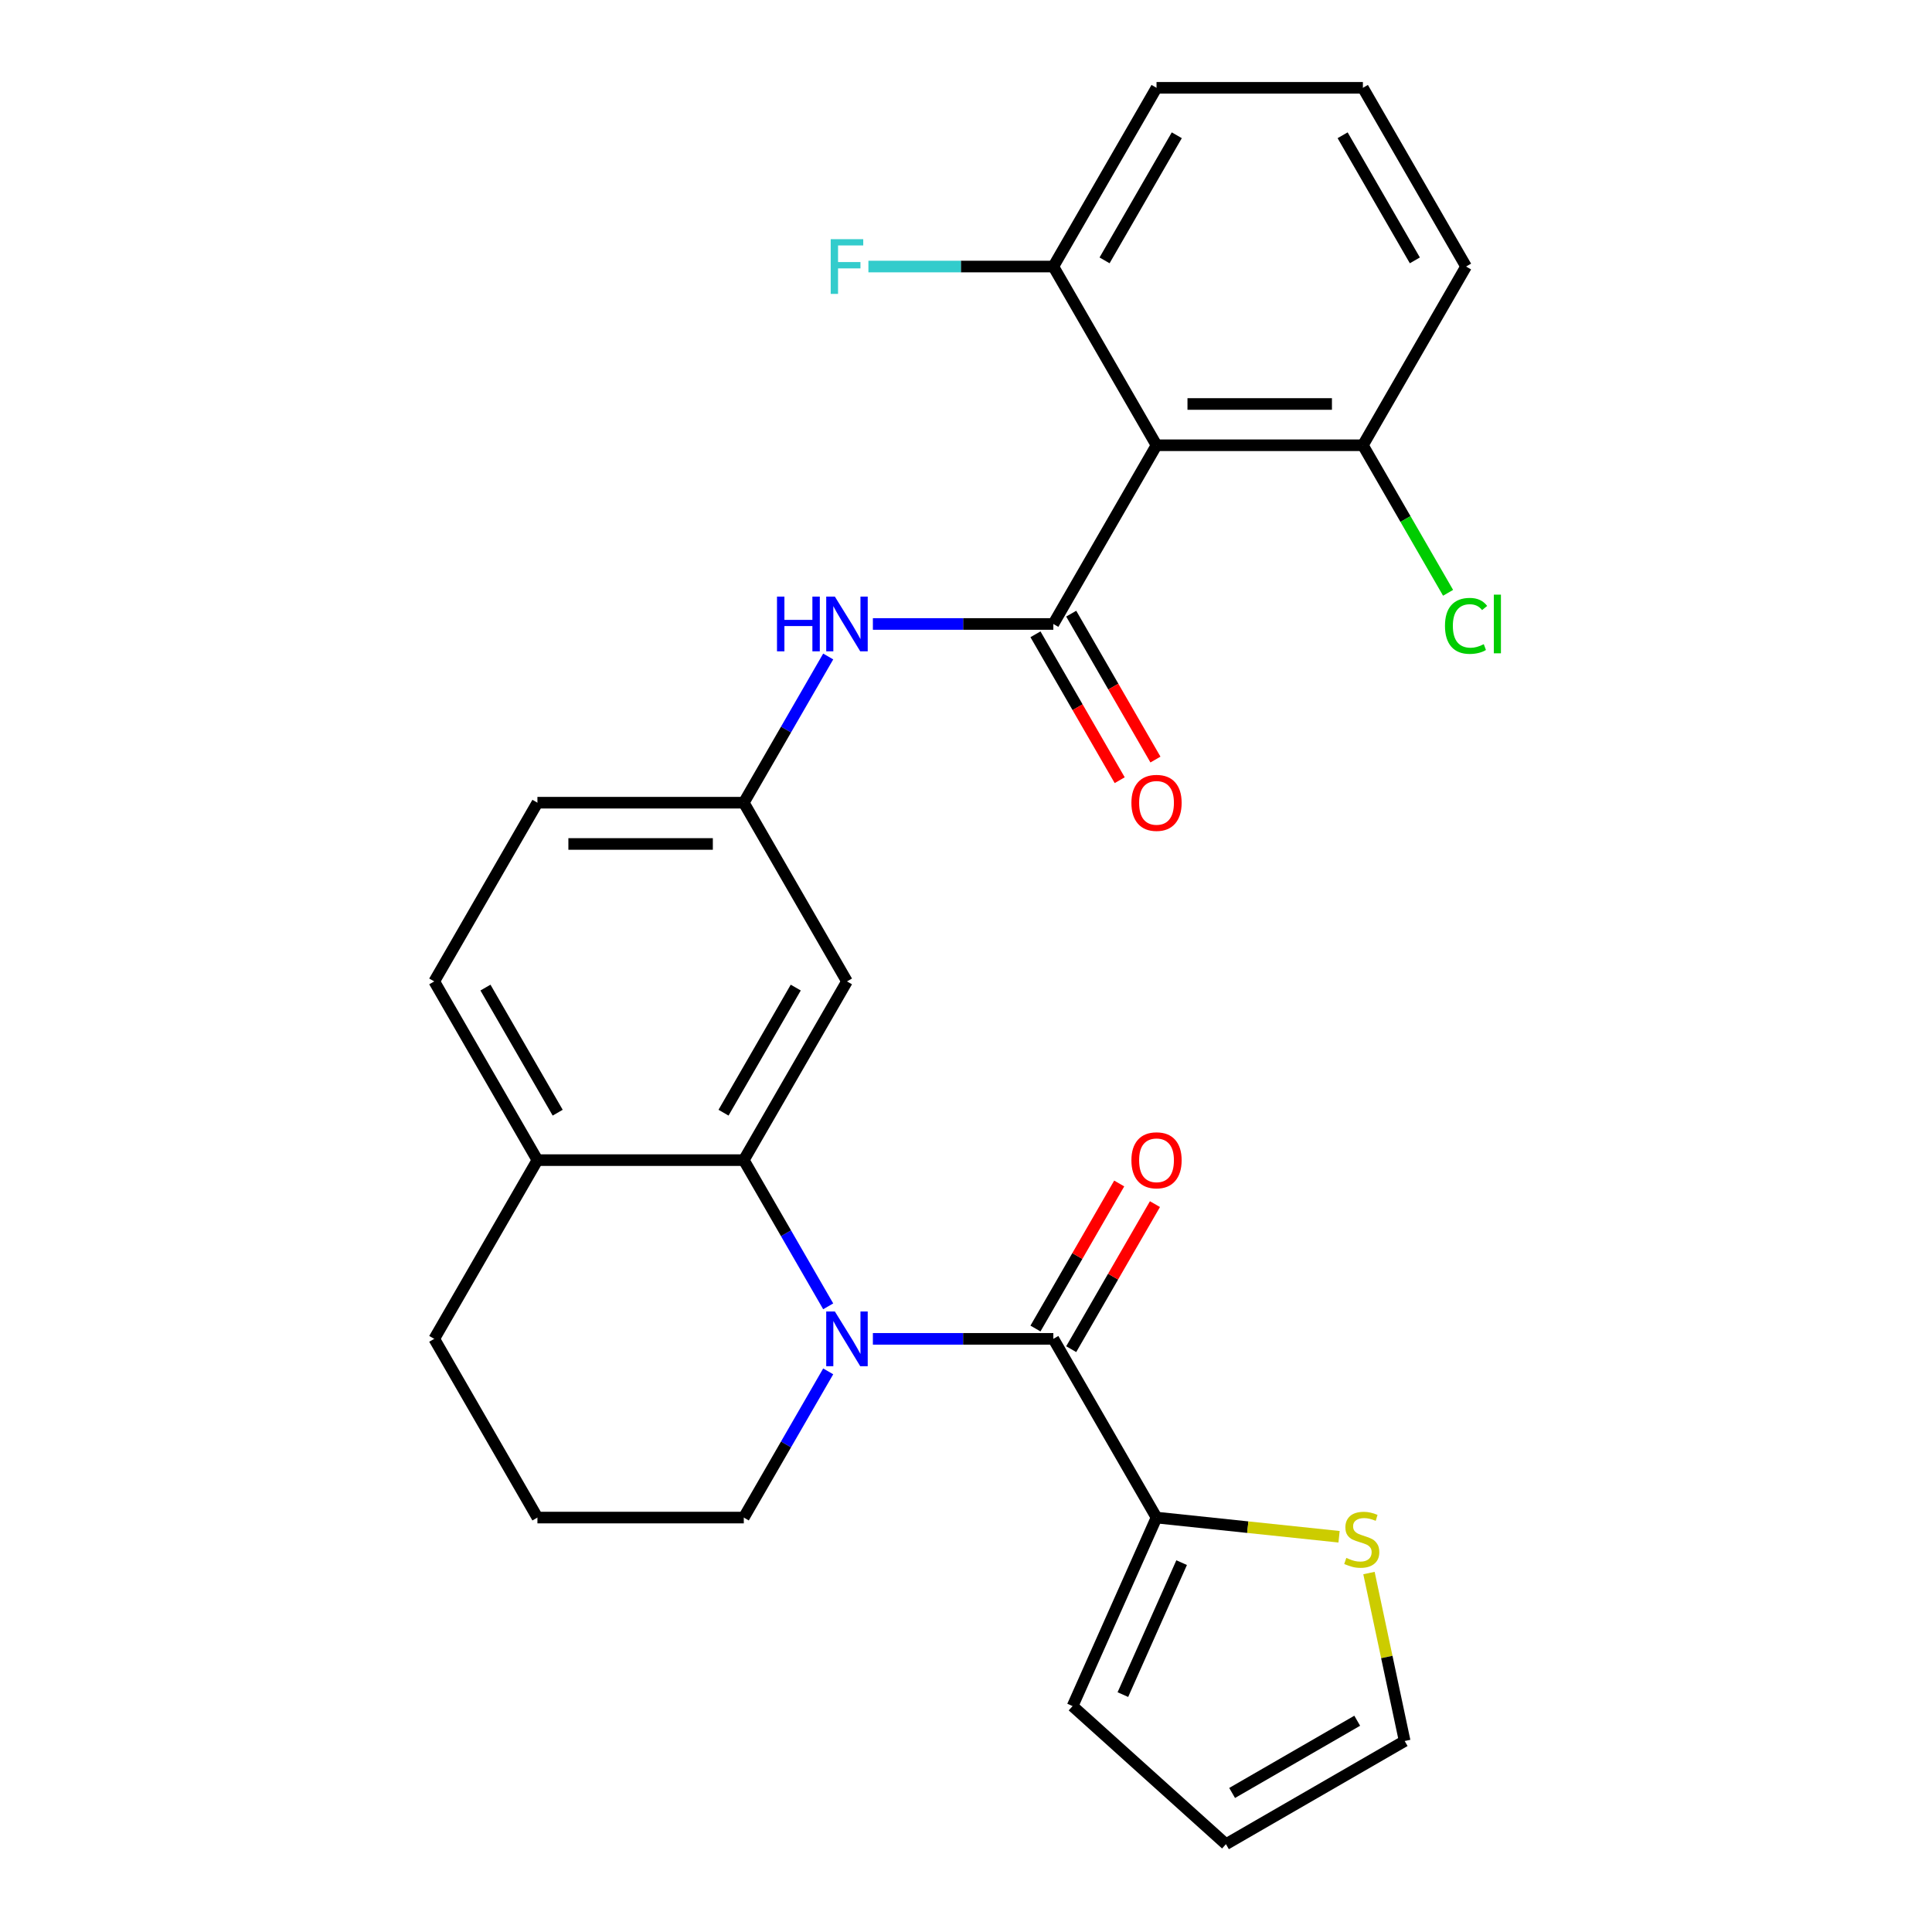 <?xml version='1.0' encoding='iso-8859-1'?>
<svg version='1.1' baseProfile='full'
              xmlns='http://www.w3.org/2000/svg'
                      xmlns:rdkit='http://www.rdkit.org/xml'
                      xmlns:xlink='http://www.w3.org/1999/xlink'
                  xml:space='preserve'
width='1000px' height='1000px' viewBox='0 0 1000 1000'>
<!-- END OF HEADER -->
<rect style='opacity:1.0;fill:#FFFFFF;stroke:none' width='1000' height='1000' x='0' y='0'> </rect>
<path class='bond-1' d='M 451.803,692.987 L 498.505,692.987' style='fill:none;fill-rule:evenodd;stroke:#0000FF;stroke-width:6px;stroke-linecap:butt;stroke-linejoin:miter;stroke-opacity:1' />
<path class='bond-1' d='M 498.505,692.987 L 545.208,692.987' style='fill:none;fill-rule:evenodd;stroke:#000000;stroke-width:6px;stroke-linecap:butt;stroke-linejoin:miter;stroke-opacity:1' />
<path class='bond-2' d='M 428.675,676.157 L 406.83,638.32' style='fill:none;fill-rule:evenodd;stroke:#0000FF;stroke-width:6px;stroke-linecap:butt;stroke-linejoin:miter;stroke-opacity:1' />
<path class='bond-2' d='M 406.83,638.32 L 384.985,600.482' style='fill:none;fill-rule:evenodd;stroke:#000000;stroke-width:6px;stroke-linecap:butt;stroke-linejoin:miter;stroke-opacity:1' />
<path class='bond-18' d='M 428.675,709.817 L 406.83,747.655' style='fill:none;fill-rule:evenodd;stroke:#0000FF;stroke-width:6px;stroke-linecap:butt;stroke-linejoin:miter;stroke-opacity:1' />
<path class='bond-18' d='M 406.83,747.655 L 384.985,785.492' style='fill:none;fill-rule:evenodd;stroke:#000000;stroke-width:6px;stroke-linecap:butt;stroke-linejoin:miter;stroke-opacity:1' />
<path class='bond-0' d='M 545.208,322.968 L 498.505,322.968' style='fill:none;fill-rule:evenodd;stroke:#000000;stroke-width:6px;stroke-linecap:butt;stroke-linejoin:miter;stroke-opacity:1' />
<path class='bond-0' d='M 498.505,322.968 L 451.803,322.968' style='fill:none;fill-rule:evenodd;stroke:#0000FF;stroke-width:6px;stroke-linecap:butt;stroke-linejoin:miter;stroke-opacity:1' />
<path class='bond-3' d='M 545.208,322.968 L 598.615,230.464' style='fill:none;fill-rule:evenodd;stroke:#000000;stroke-width:6px;stroke-linecap:butt;stroke-linejoin:miter;stroke-opacity:1' />
<path class='bond-10' d='M 535.957,328.309 L 557.756,366.066' style='fill:none;fill-rule:evenodd;stroke:#000000;stroke-width:6px;stroke-linecap:butt;stroke-linejoin:miter;stroke-opacity:1' />
<path class='bond-10' d='M 557.756,366.066 L 579.555,403.823' style='fill:none;fill-rule:evenodd;stroke:#FF0000;stroke-width:6px;stroke-linecap:butt;stroke-linejoin:miter;stroke-opacity:1' />
<path class='bond-10' d='M 554.458,317.628 L 576.257,355.385' style='fill:none;fill-rule:evenodd;stroke:#000000;stroke-width:6px;stroke-linecap:butt;stroke-linejoin:miter;stroke-opacity:1' />
<path class='bond-10' d='M 576.257,355.385 L 598.056,393.142' style='fill:none;fill-rule:evenodd;stroke:#FF0000;stroke-width:6px;stroke-linecap:butt;stroke-linejoin:miter;stroke-opacity:1' />
<path class='bond-4' d='M 545.208,692.987 L 598.615,785.492' style='fill:none;fill-rule:evenodd;stroke:#000000;stroke-width:6px;stroke-linecap:butt;stroke-linejoin:miter;stroke-opacity:1' />
<path class='bond-13' d='M 554.458,698.328 L 576.13,660.791' style='fill:none;fill-rule:evenodd;stroke:#000000;stroke-width:6px;stroke-linecap:butt;stroke-linejoin:miter;stroke-opacity:1' />
<path class='bond-13' d='M 576.13,660.791 L 597.802,623.254' style='fill:none;fill-rule:evenodd;stroke:#FF0000;stroke-width:6px;stroke-linecap:butt;stroke-linejoin:miter;stroke-opacity:1' />
<path class='bond-13' d='M 535.957,687.646 L 557.629,650.109' style='fill:none;fill-rule:evenodd;stroke:#000000;stroke-width:6px;stroke-linecap:butt;stroke-linejoin:miter;stroke-opacity:1' />
<path class='bond-13' d='M 557.629,650.109 L 579.301,612.572' style='fill:none;fill-rule:evenodd;stroke:#FF0000;stroke-width:6px;stroke-linecap:butt;stroke-linejoin:miter;stroke-opacity:1' />
<path class='bond-6' d='M 384.985,600.482 L 438.392,507.978' style='fill:none;fill-rule:evenodd;stroke:#000000;stroke-width:6px;stroke-linecap:butt;stroke-linejoin:miter;stroke-opacity:1' />
<path class='bond-6' d='M 374.495,575.925 L 411.88,511.172' style='fill:none;fill-rule:evenodd;stroke:#000000;stroke-width:6px;stroke-linecap:butt;stroke-linejoin:miter;stroke-opacity:1' />
<path class='bond-9' d='M 384.985,600.482 L 278.17,600.482' style='fill:none;fill-rule:evenodd;stroke:#000000;stroke-width:6px;stroke-linecap:butt;stroke-linejoin:miter;stroke-opacity:1' />
<path class='bond-11' d='M 598.615,230.464 L 705.43,230.464' style='fill:none;fill-rule:evenodd;stroke:#000000;stroke-width:6px;stroke-linecap:butt;stroke-linejoin:miter;stroke-opacity:1' />
<path class='bond-11' d='M 614.637,209.101 L 689.408,209.101' style='fill:none;fill-rule:evenodd;stroke:#000000;stroke-width:6px;stroke-linecap:butt;stroke-linejoin:miter;stroke-opacity:1' />
<path class='bond-12' d='M 598.615,230.464 L 545.208,137.959' style='fill:none;fill-rule:evenodd;stroke:#000000;stroke-width:6px;stroke-linecap:butt;stroke-linejoin:miter;stroke-opacity:1' />
<path class='bond-7' d='M 598.615,785.492 L 645.855,790.457' style='fill:none;fill-rule:evenodd;stroke:#000000;stroke-width:6px;stroke-linecap:butt;stroke-linejoin:miter;stroke-opacity:1' />
<path class='bond-7' d='M 645.855,790.457 L 693.095,795.422' style='fill:none;fill-rule:evenodd;stroke:#CCCC00;stroke-width:6px;stroke-linecap:butt;stroke-linejoin:miter;stroke-opacity:1' />
<path class='bond-14' d='M 598.615,785.492 L 555.17,883.072' style='fill:none;fill-rule:evenodd;stroke:#000000;stroke-width:6px;stroke-linecap:butt;stroke-linejoin:miter;stroke-opacity:1' />
<path class='bond-14' d='M 611.614,808.818 L 581.202,877.124' style='fill:none;fill-rule:evenodd;stroke:#000000;stroke-width:6px;stroke-linecap:butt;stroke-linejoin:miter;stroke-opacity:1' />
<path class='bond-5' d='M 428.675,339.799 L 406.83,377.636' style='fill:none;fill-rule:evenodd;stroke:#0000FF;stroke-width:6px;stroke-linecap:butt;stroke-linejoin:miter;stroke-opacity:1' />
<path class='bond-5' d='M 406.83,377.636 L 384.985,415.473' style='fill:none;fill-rule:evenodd;stroke:#000000;stroke-width:6px;stroke-linecap:butt;stroke-linejoin:miter;stroke-opacity:1' />
<path class='bond-8' d='M 438.392,507.978 L 384.985,415.473' style='fill:none;fill-rule:evenodd;stroke:#000000;stroke-width:6px;stroke-linecap:butt;stroke-linejoin:miter;stroke-opacity:1' />
<path class='bond-15' d='M 708.576,814.207 L 717.814,857.673' style='fill:none;fill-rule:evenodd;stroke:#CCCC00;stroke-width:6px;stroke-linecap:butt;stroke-linejoin:miter;stroke-opacity:1' />
<path class='bond-15' d='M 717.814,857.673 L 727.053,901.138' style='fill:none;fill-rule:evenodd;stroke:#000000;stroke-width:6px;stroke-linecap:butt;stroke-linejoin:miter;stroke-opacity:1' />
<path class='bond-28' d='M 384.985,415.473 L 278.17,415.473' style='fill:none;fill-rule:evenodd;stroke:#000000;stroke-width:6px;stroke-linecap:butt;stroke-linejoin:miter;stroke-opacity:1' />
<path class='bond-28' d='M 368.963,436.836 L 294.192,436.836' style='fill:none;fill-rule:evenodd;stroke:#000000;stroke-width:6px;stroke-linecap:butt;stroke-linejoin:miter;stroke-opacity:1' />
<path class='bond-17' d='M 278.17,600.482 L 224.762,507.978' style='fill:none;fill-rule:evenodd;stroke:#000000;stroke-width:6px;stroke-linecap:butt;stroke-linejoin:miter;stroke-opacity:1' />
<path class='bond-17' d='M 288.659,575.925 L 251.274,511.172' style='fill:none;fill-rule:evenodd;stroke:#000000;stroke-width:6px;stroke-linecap:butt;stroke-linejoin:miter;stroke-opacity:1' />
<path class='bond-27' d='M 278.17,600.482 L 224.762,692.987' style='fill:none;fill-rule:evenodd;stroke:#000000;stroke-width:6px;stroke-linecap:butt;stroke-linejoin:miter;stroke-opacity:1' />
<path class='bond-21' d='M 705.43,230.464 L 727.478,268.651' style='fill:none;fill-rule:evenodd;stroke:#000000;stroke-width:6px;stroke-linecap:butt;stroke-linejoin:miter;stroke-opacity:1' />
<path class='bond-21' d='M 727.478,268.651 L 749.525,306.838' style='fill:none;fill-rule:evenodd;stroke:#00CC00;stroke-width:6px;stroke-linecap:butt;stroke-linejoin:miter;stroke-opacity:1' />
<path class='bond-26' d='M 705.43,230.464 L 758.838,137.959' style='fill:none;fill-rule:evenodd;stroke:#000000;stroke-width:6px;stroke-linecap:butt;stroke-linejoin:miter;stroke-opacity:1' />
<path class='bond-20' d='M 545.208,137.959 L 497.345,137.959' style='fill:none;fill-rule:evenodd;stroke:#000000;stroke-width:6px;stroke-linecap:butt;stroke-linejoin:miter;stroke-opacity:1' />
<path class='bond-20' d='M 497.345,137.959 L 449.483,137.959' style='fill:none;fill-rule:evenodd;stroke:#33CCCC;stroke-width:6px;stroke-linecap:butt;stroke-linejoin:miter;stroke-opacity:1' />
<path class='bond-25' d='M 545.208,137.959 L 598.615,45.455' style='fill:none;fill-rule:evenodd;stroke:#000000;stroke-width:6px;stroke-linecap:butt;stroke-linejoin:miter;stroke-opacity:1' />
<path class='bond-25' d='M 571.72,134.765 L 609.105,70.012' style='fill:none;fill-rule:evenodd;stroke:#000000;stroke-width:6px;stroke-linecap:butt;stroke-linejoin:miter;stroke-opacity:1' />
<path class='bond-16' d='M 555.17,883.072 L 634.549,954.545' style='fill:none;fill-rule:evenodd;stroke:#000000;stroke-width:6px;stroke-linecap:butt;stroke-linejoin:miter;stroke-opacity:1' />
<path class='bond-29' d='M 727.053,901.138 L 634.549,954.545' style='fill:none;fill-rule:evenodd;stroke:#000000;stroke-width:6px;stroke-linecap:butt;stroke-linejoin:miter;stroke-opacity:1' />
<path class='bond-29' d='M 702.496,890.648 L 637.743,928.033' style='fill:none;fill-rule:evenodd;stroke:#000000;stroke-width:6px;stroke-linecap:butt;stroke-linejoin:miter;stroke-opacity:1' />
<path class='bond-19' d='M 224.762,507.978 L 278.17,415.473' style='fill:none;fill-rule:evenodd;stroke:#000000;stroke-width:6px;stroke-linecap:butt;stroke-linejoin:miter;stroke-opacity:1' />
<path class='bond-22' d='M 384.985,785.492 L 278.17,785.492' style='fill:none;fill-rule:evenodd;stroke:#000000;stroke-width:6px;stroke-linecap:butt;stroke-linejoin:miter;stroke-opacity:1' />
<path class='bond-24' d='M 278.17,785.492 L 224.762,692.987' style='fill:none;fill-rule:evenodd;stroke:#000000;stroke-width:6px;stroke-linecap:butt;stroke-linejoin:miter;stroke-opacity:1' />
<path class='bond-23' d='M 705.43,45.455 L 598.615,45.455' style='fill:none;fill-rule:evenodd;stroke:#000000;stroke-width:6px;stroke-linecap:butt;stroke-linejoin:miter;stroke-opacity:1' />
<path class='bond-30' d='M 705.43,45.455 L 758.838,137.959' style='fill:none;fill-rule:evenodd;stroke:#000000;stroke-width:6px;stroke-linecap:butt;stroke-linejoin:miter;stroke-opacity:1' />
<path class='bond-30' d='M 694.941,70.012 L 732.326,134.765' style='fill:none;fill-rule:evenodd;stroke:#000000;stroke-width:6px;stroke-linecap:butt;stroke-linejoin:miter;stroke-opacity:1' />
<path  class='atom-0' d='M 432.132 678.827
L 441.412 693.827
Q 442.332 695.307, 443.812 697.987
Q 445.292 700.667, 445.372 700.827
L 445.372 678.827
L 449.132 678.827
L 449.132 707.147
L 445.252 707.147
L 435.292 690.747
Q 434.132 688.827, 432.892 686.627
Q 431.692 684.427, 431.332 683.747
L 431.332 707.147
L 427.652 707.147
L 427.652 678.827
L 432.132 678.827
' fill='#0000FF'/>
<path  class='atom-6' d='M 402.172 308.808
L 406.012 308.808
L 406.012 320.848
L 420.492 320.848
L 420.492 308.808
L 424.332 308.808
L 424.332 337.128
L 420.492 337.128
L 420.492 324.048
L 406.012 324.048
L 406.012 337.128
L 402.172 337.128
L 402.172 308.808
' fill='#0000FF'/>
<path  class='atom-6' d='M 432.132 308.808
L 441.412 323.808
Q 442.332 325.288, 443.812 327.968
Q 445.292 330.648, 445.372 330.808
L 445.372 308.808
L 449.132 308.808
L 449.132 337.128
L 445.252 337.128
L 435.292 320.728
Q 434.132 318.808, 432.892 316.608
Q 431.692 314.408, 431.332 313.728
L 431.332 337.128
L 427.652 337.128
L 427.652 308.808
L 432.132 308.808
' fill='#0000FF'/>
<path  class='atom-8' d='M 696.845 806.377
Q 697.165 806.497, 698.485 807.057
Q 699.805 807.617, 701.245 807.977
Q 702.725 808.297, 704.165 808.297
Q 706.845 808.297, 708.405 807.017
Q 709.965 805.697, 709.965 803.417
Q 709.965 801.857, 709.165 800.897
Q 708.405 799.937, 707.205 799.417
Q 706.005 798.897, 704.005 798.297
Q 701.485 797.537, 699.965 796.817
Q 698.485 796.097, 697.405 794.577
Q 696.365 793.057, 696.365 790.497
Q 696.365 786.937, 698.765 784.737
Q 701.205 782.537, 706.005 782.537
Q 709.285 782.537, 713.005 784.097
L 712.085 787.177
Q 708.685 785.777, 706.125 785.777
Q 703.365 785.777, 701.845 786.937
Q 700.325 788.057, 700.365 790.017
Q 700.365 791.537, 701.125 792.457
Q 701.925 793.377, 703.045 793.897
Q 704.205 794.417, 706.125 795.017
Q 708.685 795.817, 710.205 796.617
Q 711.725 797.417, 712.805 799.057
Q 713.925 800.657, 713.925 803.417
Q 713.925 807.337, 711.285 809.457
Q 708.685 811.537, 704.325 811.537
Q 701.805 811.537, 699.885 810.977
Q 698.005 810.457, 695.765 809.537
L 696.845 806.377
' fill='#CCCC00'/>
<path  class='atom-11' d='M 585.615 415.553
Q 585.615 408.753, 588.975 404.953
Q 592.335 401.153, 598.615 401.153
Q 604.895 401.153, 608.255 404.953
Q 611.615 408.753, 611.615 415.553
Q 611.615 422.433, 608.215 426.353
Q 604.815 430.233, 598.615 430.233
Q 592.375 430.233, 588.975 426.353
Q 585.615 422.473, 585.615 415.553
M 598.615 427.033
Q 602.935 427.033, 605.255 424.153
Q 607.615 421.233, 607.615 415.553
Q 607.615 409.993, 605.255 407.193
Q 602.935 404.353, 598.615 404.353
Q 594.295 404.353, 591.935 407.153
Q 589.615 409.953, 589.615 415.553
Q 589.615 421.273, 591.935 424.153
Q 594.295 427.033, 598.615 427.033
' fill='#FF0000'/>
<path  class='atom-14' d='M 585.615 600.562
Q 585.615 593.762, 588.975 589.962
Q 592.335 586.162, 598.615 586.162
Q 604.895 586.162, 608.255 589.962
Q 611.615 593.762, 611.615 600.562
Q 611.615 607.442, 608.215 611.362
Q 604.815 615.242, 598.615 615.242
Q 592.375 615.242, 588.975 611.362
Q 585.615 607.482, 585.615 600.562
M 598.615 612.042
Q 602.935 612.042, 605.255 609.162
Q 607.615 606.242, 607.615 600.562
Q 607.615 595.002, 605.255 592.202
Q 602.935 589.362, 598.615 589.362
Q 594.295 589.362, 591.935 592.162
Q 589.615 594.962, 589.615 600.562
Q 589.615 606.282, 591.935 609.162
Q 594.295 612.042, 598.615 612.042
' fill='#FF0000'/>
<path  class='atom-21' d='M 429.972 123.799
L 446.812 123.799
L 446.812 127.039
L 433.772 127.039
L 433.772 135.639
L 445.372 135.639
L 445.372 138.919
L 433.772 138.919
L 433.772 152.119
L 429.972 152.119
L 429.972 123.799
' fill='#33CCCC'/>
<path  class='atom-22' d='M 747.918 323.948
Q 747.918 316.908, 751.198 313.228
Q 754.518 309.508, 760.798 309.508
Q 766.638 309.508, 769.758 313.628
L 767.118 315.788
Q 764.838 312.788, 760.798 312.788
Q 756.518 312.788, 754.238 315.668
Q 751.998 318.508, 751.998 323.948
Q 751.998 329.548, 754.318 332.428
Q 756.678 335.308, 761.238 335.308
Q 764.358 335.308, 767.998 333.428
L 769.118 336.428
Q 767.638 337.388, 765.398 337.948
Q 763.158 338.508, 760.678 338.508
Q 754.518 338.508, 751.198 334.748
Q 747.918 330.988, 747.918 323.948
' fill='#00CC00'/>
<path  class='atom-22' d='M 773.198 307.788
L 776.878 307.788
L 776.878 338.148
L 773.198 338.148
L 773.198 307.788
' fill='#00CC00'/>
</svg>
